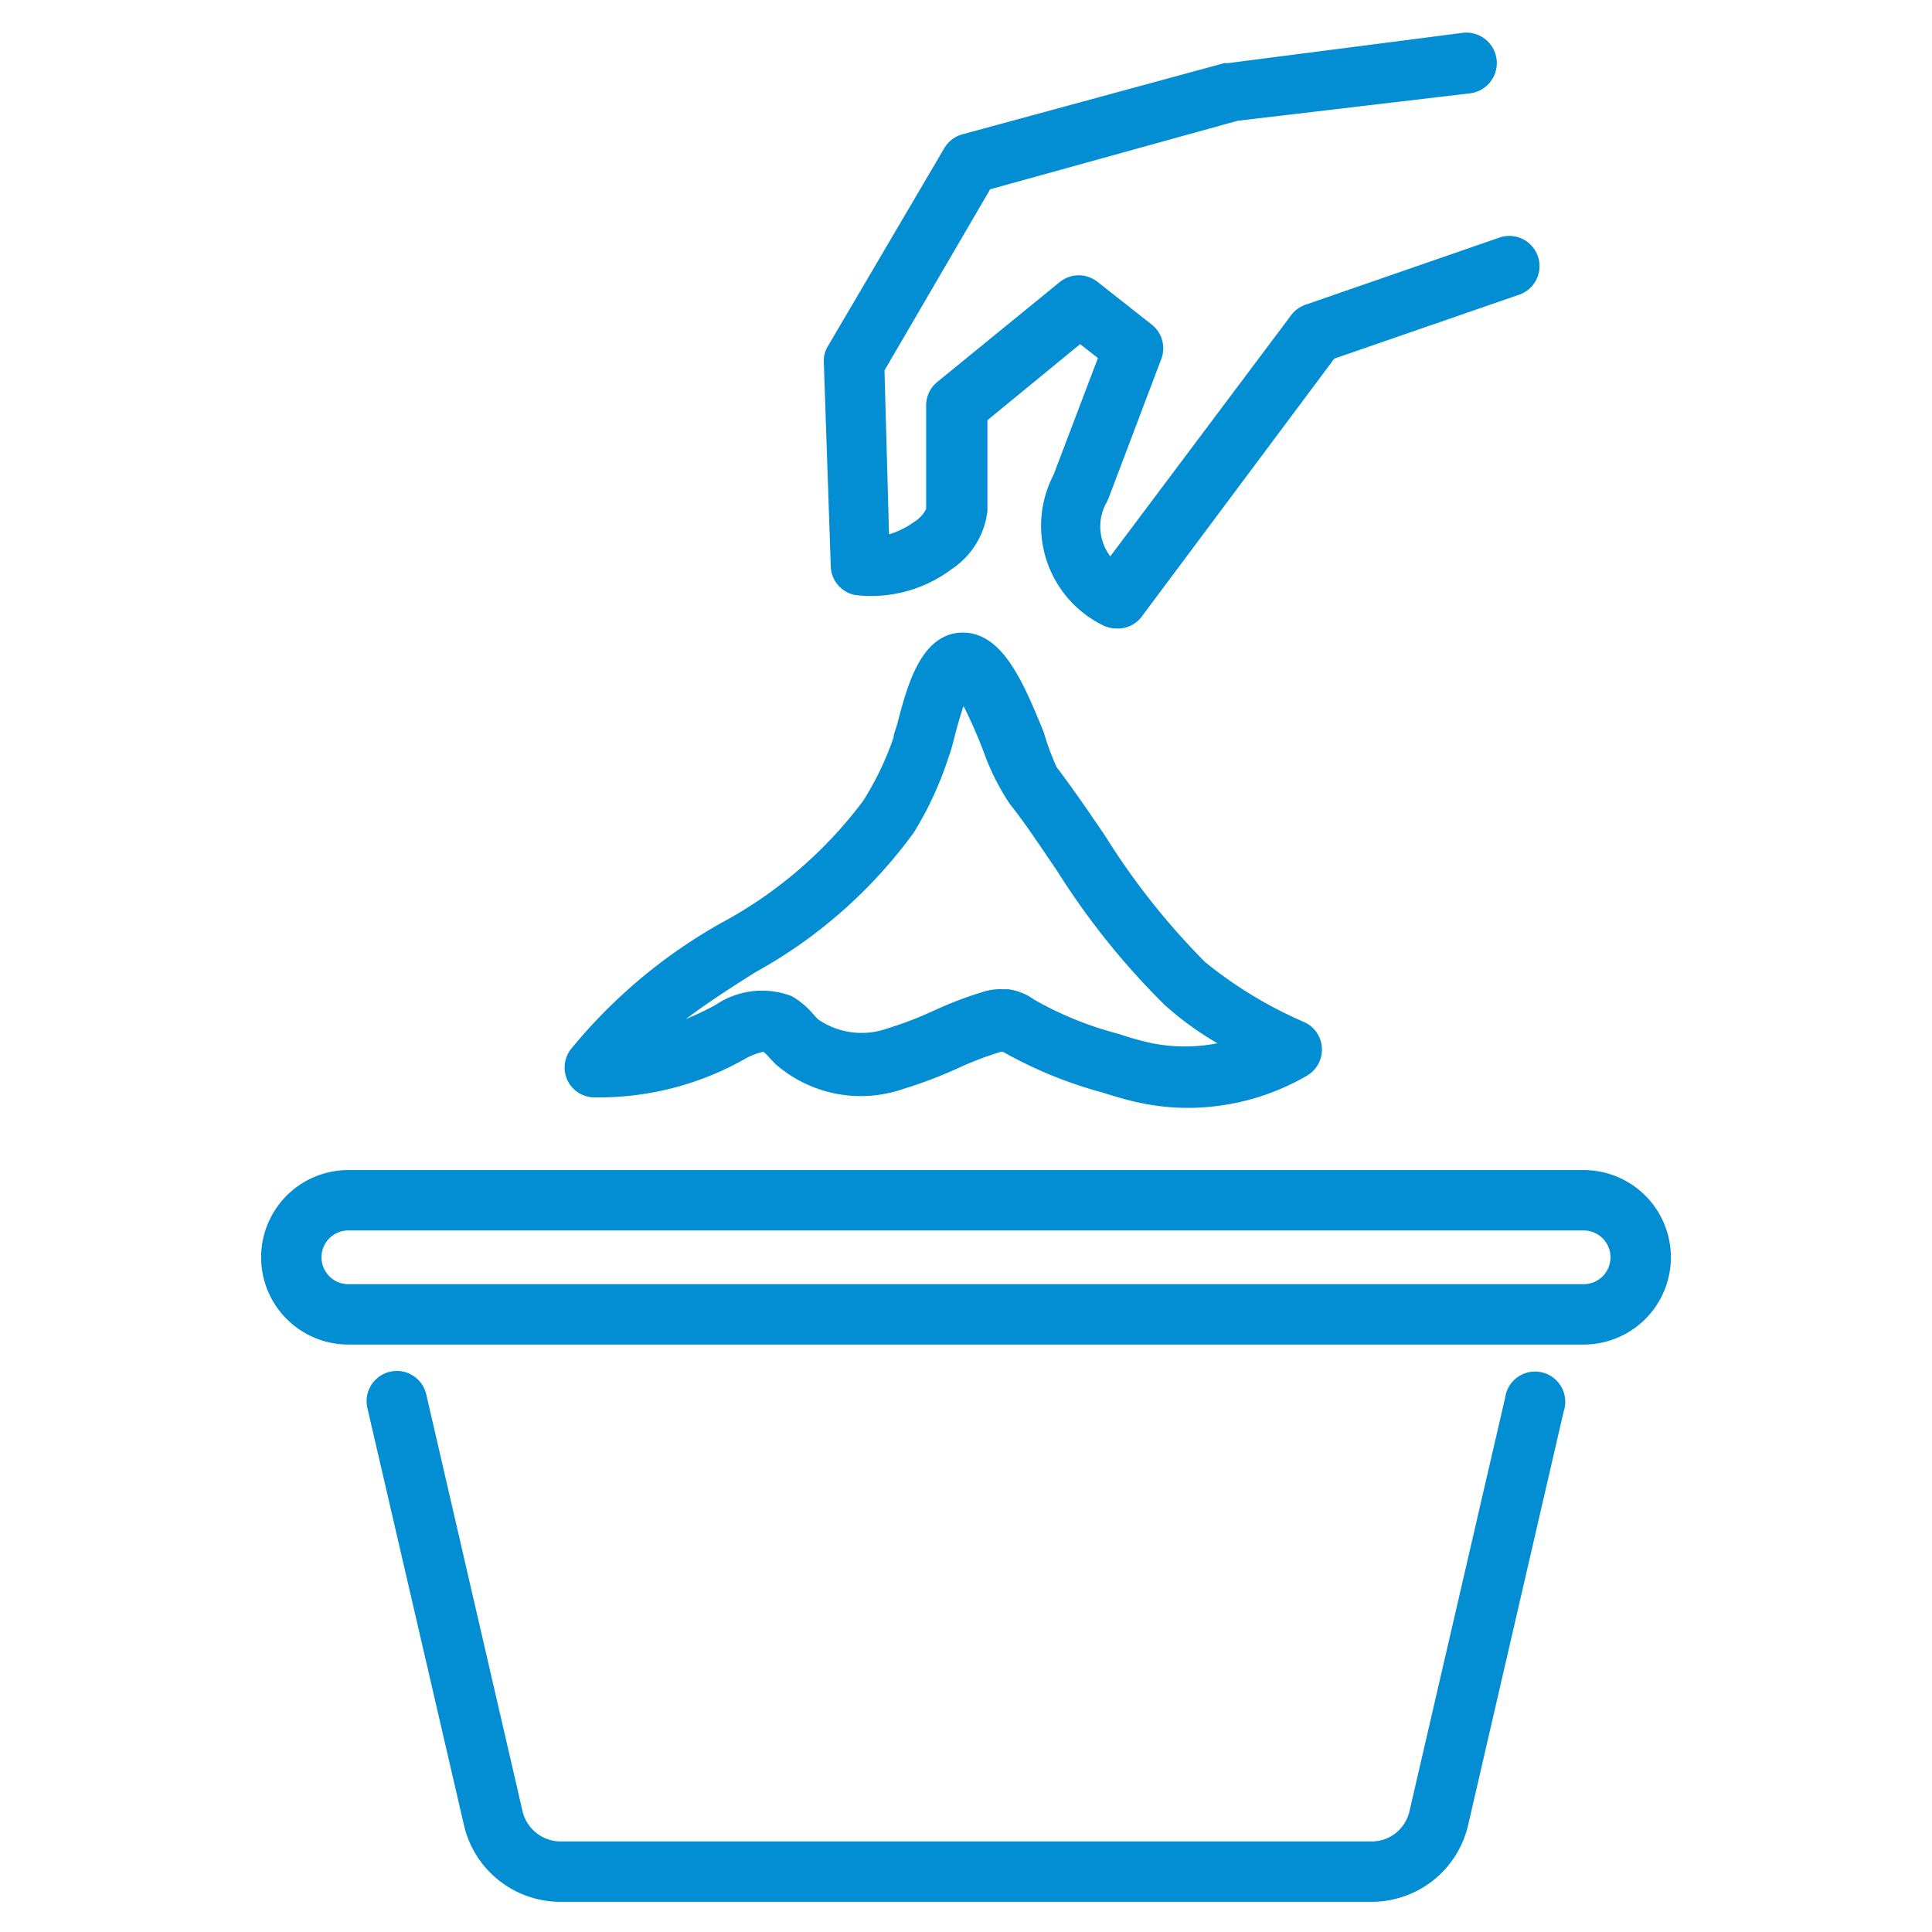 <svg xmlns="http://www.w3.org/2000/svg" data-name="Layer 1" viewBox="0 0 64 64" id="Blanket"><path d="M37 20.82a1.07 1.07 0 01-.43-.09 3.67 3.67 0 01-1.67-5l1.47-3.87-.59-.46-3.07 2.52v3a2.68 2.68 0 01-1.18 1.93 4.44 4.44 0 01-3.21.86 1 1 0 01-.8-.95L27.29 12a.93.93 0 01.14-.54l3.85-6.55a1 1 0 01.6-.46l8.68-2.36.13 0 7.75-1a1 1 0 11.27 2L41 4 32.8 6.27l-3.5 6 .15 5.43a2.79 2.79 0 00.83-.41 1.05 1.05 0 00.4-.43V13.44a1 1 0 01.36-.78l4.07-3.32a1 1 0 011.25 0l1.79 1.41a1 1 0 01.32 1.14l-1.75 4.62-.06.13a1.62 1.62 0 00-.13 1.31 1.69 1.69 0 00.25.48l6-8a1 1 0 01.48-.34l6.41-2.22a1 1 0 011.27.61 1 1 0 01-.61 1.28l-6.13 2.12-6.42 8.6A1 1 0 0137 20.82zM45.43 63H18.58a3.28 3.28 0 01-3.22-2.58L12.17 46.64a1 1 0 011.95-.45L17.31 60a1.3 1.3 0 001.27 1H45.43a1.28 1.28 0 001.26-1L49.86 46.3a1 1 0 111.94.45L48.64 60.43A3.28 3.28 0 0145.43 63zM52.46 44.54H11.54a2.89 2.89 0 110-5.78H52.46a2.89 2.89 0 010 5.78zM11.54 40.76a.89.89 0 000 1.78H52.46a.89.89 0 000-1.78zM39.35 36.7a7.76 7.76 0 01-1.6-.17c-.43-.09-.85-.22-1.27-.35a14.22 14.22 0 01-3.26-1.34l-.06 0a11.6 11.6 0 00-1.46.56 14.77 14.77 0 01-1.77.67 4.3 4.3 0 01-4.24-.82l-.2-.21a1.85 1.85 0 00-.2-.2 2.24 2.24 0 00-.67.27 9.82 9.82 0 01-5 1.24 1 1 0 01-.83-.58 1 1 0 01.11-1 17.46 17.46 0 015-4.2 14.33 14.33 0 004.7-4.05h0a10 10 0 001-2.09c0-.1.07-.26.12-.44.32-1.22.72-2.73 1.85-3 1.56-.31 2.31 1.58 3 3.25A9 9 0 0035 25.41c.56.74 1.1 1.53 1.61 2.28a23.81 23.81 0 003.31 4.18 14 14 0 003.31 2 1 1 0 01.56.86 1 1 0 01-.49.9A7.88 7.88 0 0139.35 36.7zm-6.14-3.93h.19a1.88 1.88 0 01.85.34 11.43 11.43 0 002.81 1.14 9.74 9.74 0 001.11.31 5.61 5.61 0 002.16 0 10.4 10.4 0 01-1.76-1.28A24.88 24.88 0 0135 28.82c-.53-.77-1-1.5-1.55-2.19A7.86 7.86 0 0132.62 25a16.08 16.08 0 00-.7-1.61c-.14.39-.26.86-.32 1.1s-.12.44-.17.57a11.38 11.38 0 01-1.16 2.52h0A16.12 16.12 0 0125 32.22c-.79.5-1.57 1-2.28 1.54.33-.14.68-.3 1-.48A2.74 2.74 0 0126.23 33a2.73 2.73 0 01.73.62l.13.14a2.53 2.53 0 002.3.31 12 12 0 001.52-.58 12.87 12.87 0 011.71-.65A1.87 1.87 0 0133.21 32.77z" fill="#038dd3" class="color000000 svgShape"></path></svg>